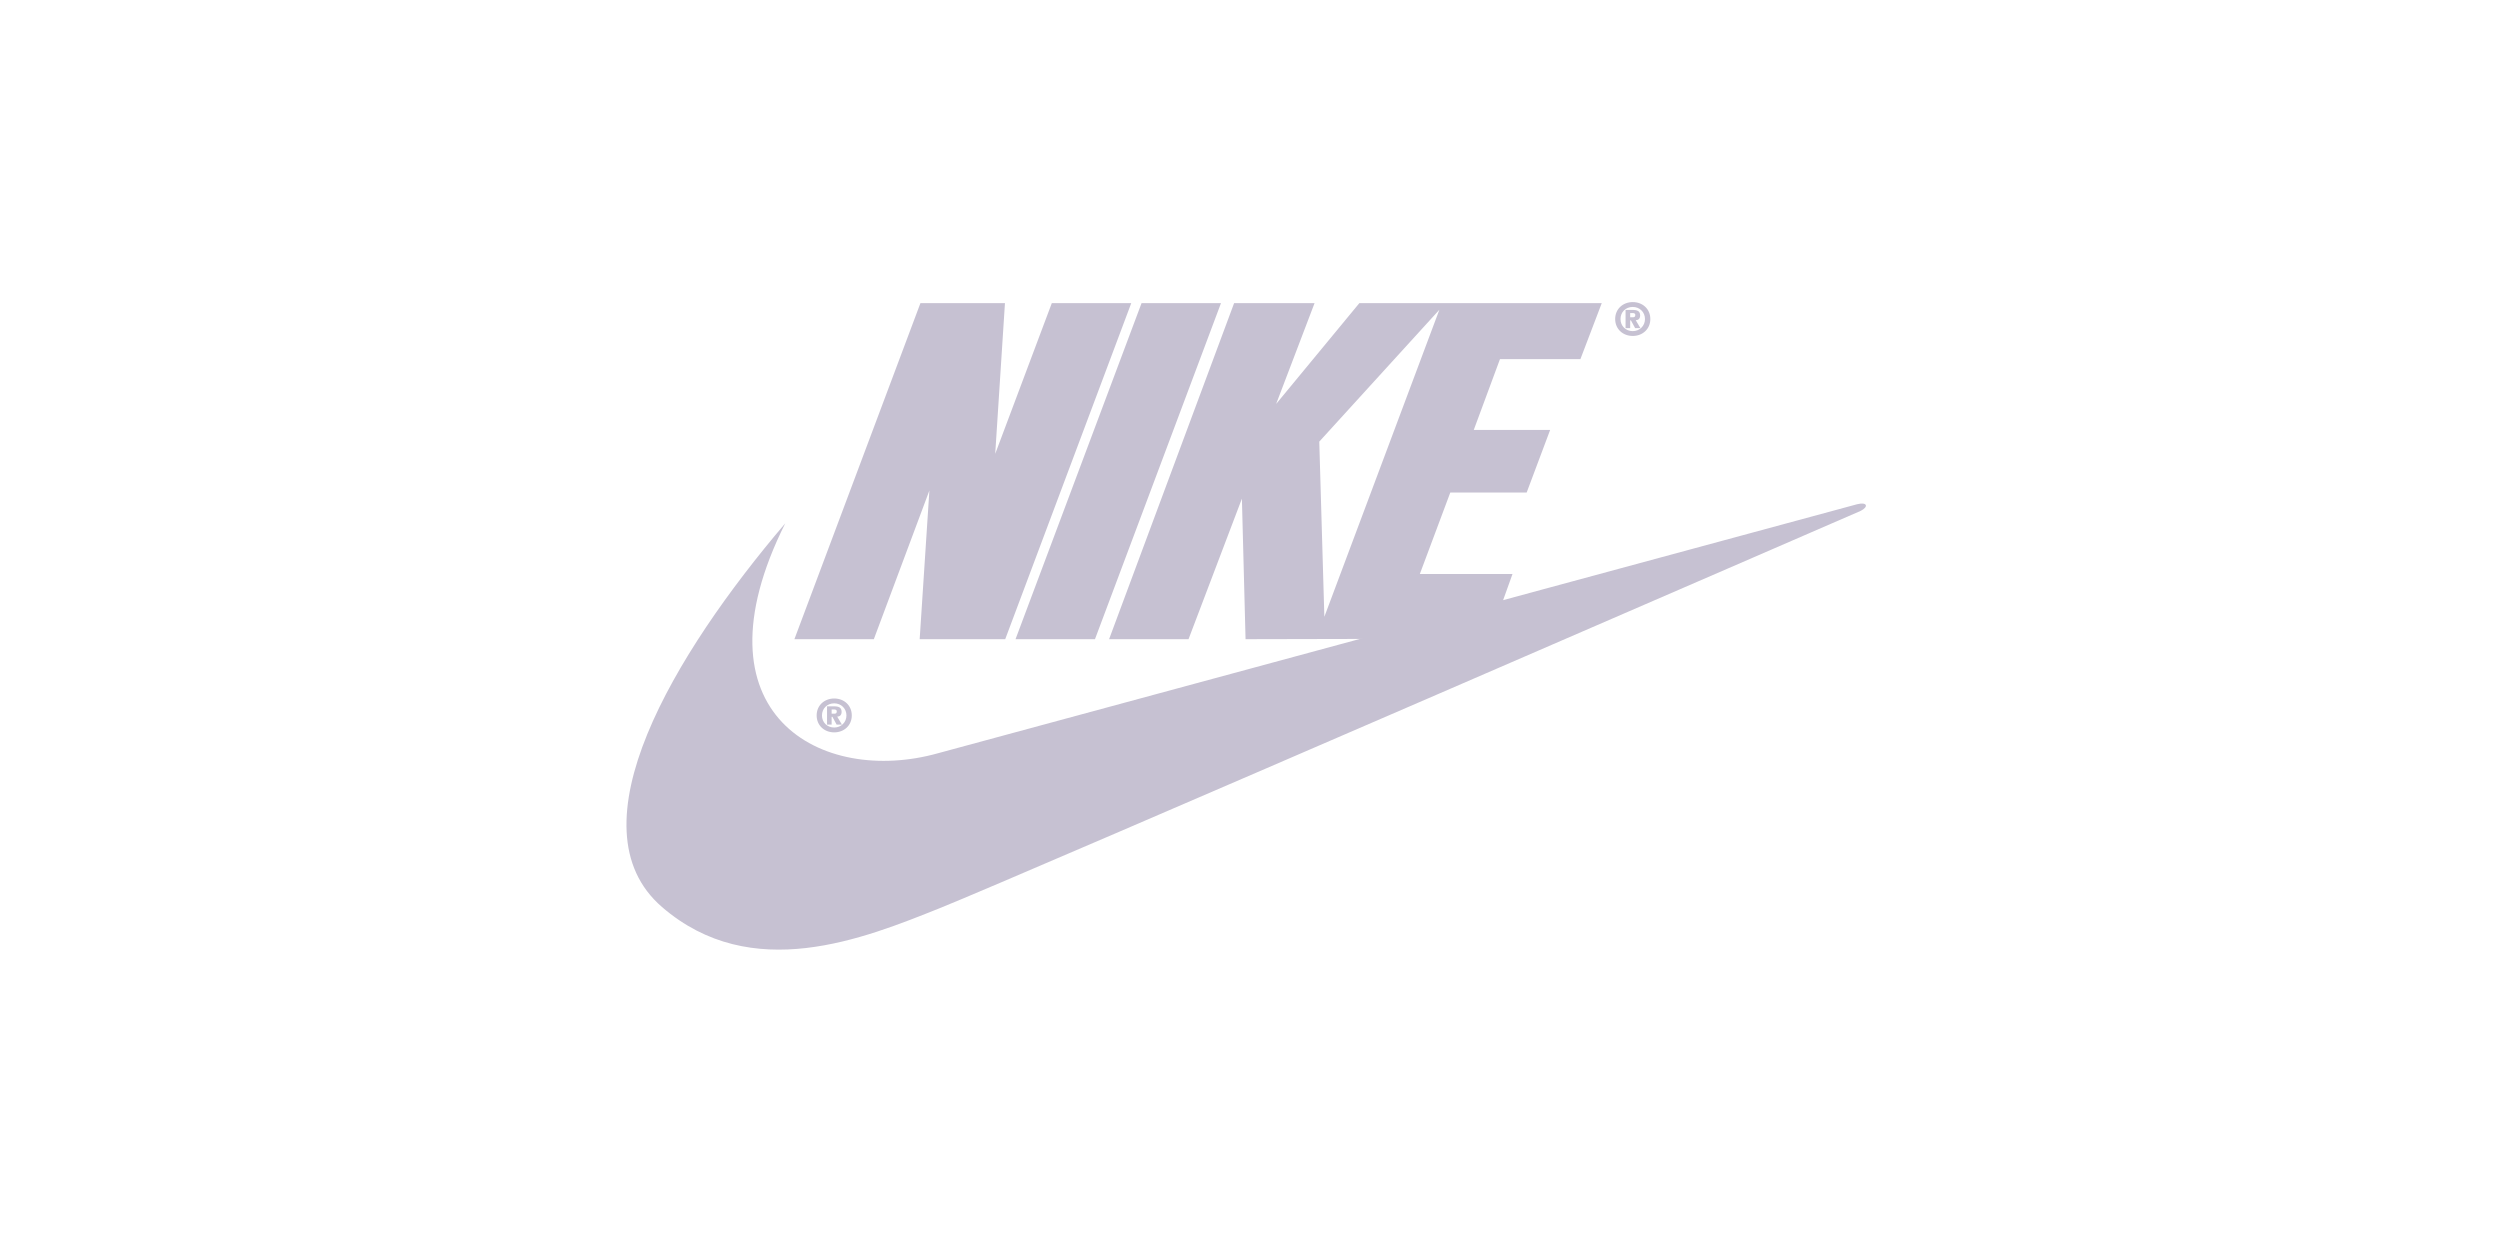 <svg width="176" height="88" viewBox="0 0 176 88" fill="none" xmlns="http://www.w3.org/2000/svg">
<path fill-rule="evenodd" clip-rule="evenodd" d="M58.729 49.174C58.035 49.174 57.492 49.659 57.492 50.368C57.492 51.076 58.038 51.559 58.729 51.559C59.42 51.559 59.966 51.073 59.966 50.368C59.966 49.659 59.423 49.174 58.729 49.174ZM58.729 51.218C58.234 51.218 57.867 50.856 57.867 50.368C57.867 49.879 58.232 49.515 58.729 49.515C59.221 49.515 59.59 49.885 59.59 50.368C59.59 50.847 59.217 51.218 58.729 51.218ZM70.767 44.999H64.745L65.429 34.531L61.518 44.999H55.926L64.799 21.339H70.749L70.063 31.95L74.048 21.339H79.641L70.767 44.999ZM71.493 44.999L80.366 21.339H85.958L77.086 44.999H71.493Z" fill="#C6C1D2"/>
<path fill-rule="evenodd" clip-rule="evenodd" d="M55.281 36.843C47.466 46.021 40.094 58.232 46.606 63.855C52.915 69.304 60.802 66.078 66.179 63.927C71.556 61.776 130.993 35.965 130.993 35.965C131.566 35.678 131.459 35.319 130.742 35.498C130.453 35.571 66.036 53.028 66.036 53.028C57.862 55.323 48.541 50.322 55.281 36.843Z" fill="#C6C1D2"/>
<path fill-rule="evenodd" clip-rule="evenodd" d="M58.94 50.452C59.113 50.443 59.249 50.354 59.249 50.114C59.249 49.804 59.047 49.726 58.709 49.726H58.223V51.01H58.547V50.463H58.601L58.897 51.01H59.269L58.94 50.452ZM58.732 50.244H58.547V49.946H58.703C58.798 49.946 58.908 49.957 58.908 50.081C58.908 50.215 58.845 50.244 58.732 50.244ZM114.946 21.267C114.252 21.267 113.708 21.753 113.708 22.46C113.708 23.169 114.255 23.651 114.946 23.651C115.636 23.651 116.183 23.165 116.183 22.46C116.183 21.753 115.64 21.267 114.946 21.267ZM114.946 23.311C114.451 23.311 114.084 22.95 114.084 22.461C114.084 21.973 114.448 21.608 114.946 21.608C115.437 21.608 115.807 21.978 115.807 22.461C115.807 22.941 115.434 23.311 114.946 23.311Z" fill="#C6C1D2"/>
<path fill-rule="evenodd" clip-rule="evenodd" d="M115.157 22.544C115.33 22.536 115.466 22.446 115.466 22.206C115.466 21.897 115.264 21.819 114.926 21.819H114.44V23.102H114.764V22.556H114.819L115.113 23.102H115.486L115.157 22.544ZM114.948 22.336H114.764V22.038H114.92C115.015 22.038 115.125 22.05 115.125 22.174C115.125 22.307 115.061 22.336 114.948 22.336ZM111.261 25.282L112.764 21.339H95.7L89.841 28.437L92.546 21.339H86.882L78.08 44.999H83.672L87.43 35.105L87.687 44.999L104.847 44.961L106.48 40.41H99.956L102.1 34.675H107.477L109.131 30.265H103.754L105.598 25.282H111.261ZM93.235 43.421L92.877 31.09L101.332 21.806L93.235 43.421Z" fill="#C6C1D2"/>
</svg>
